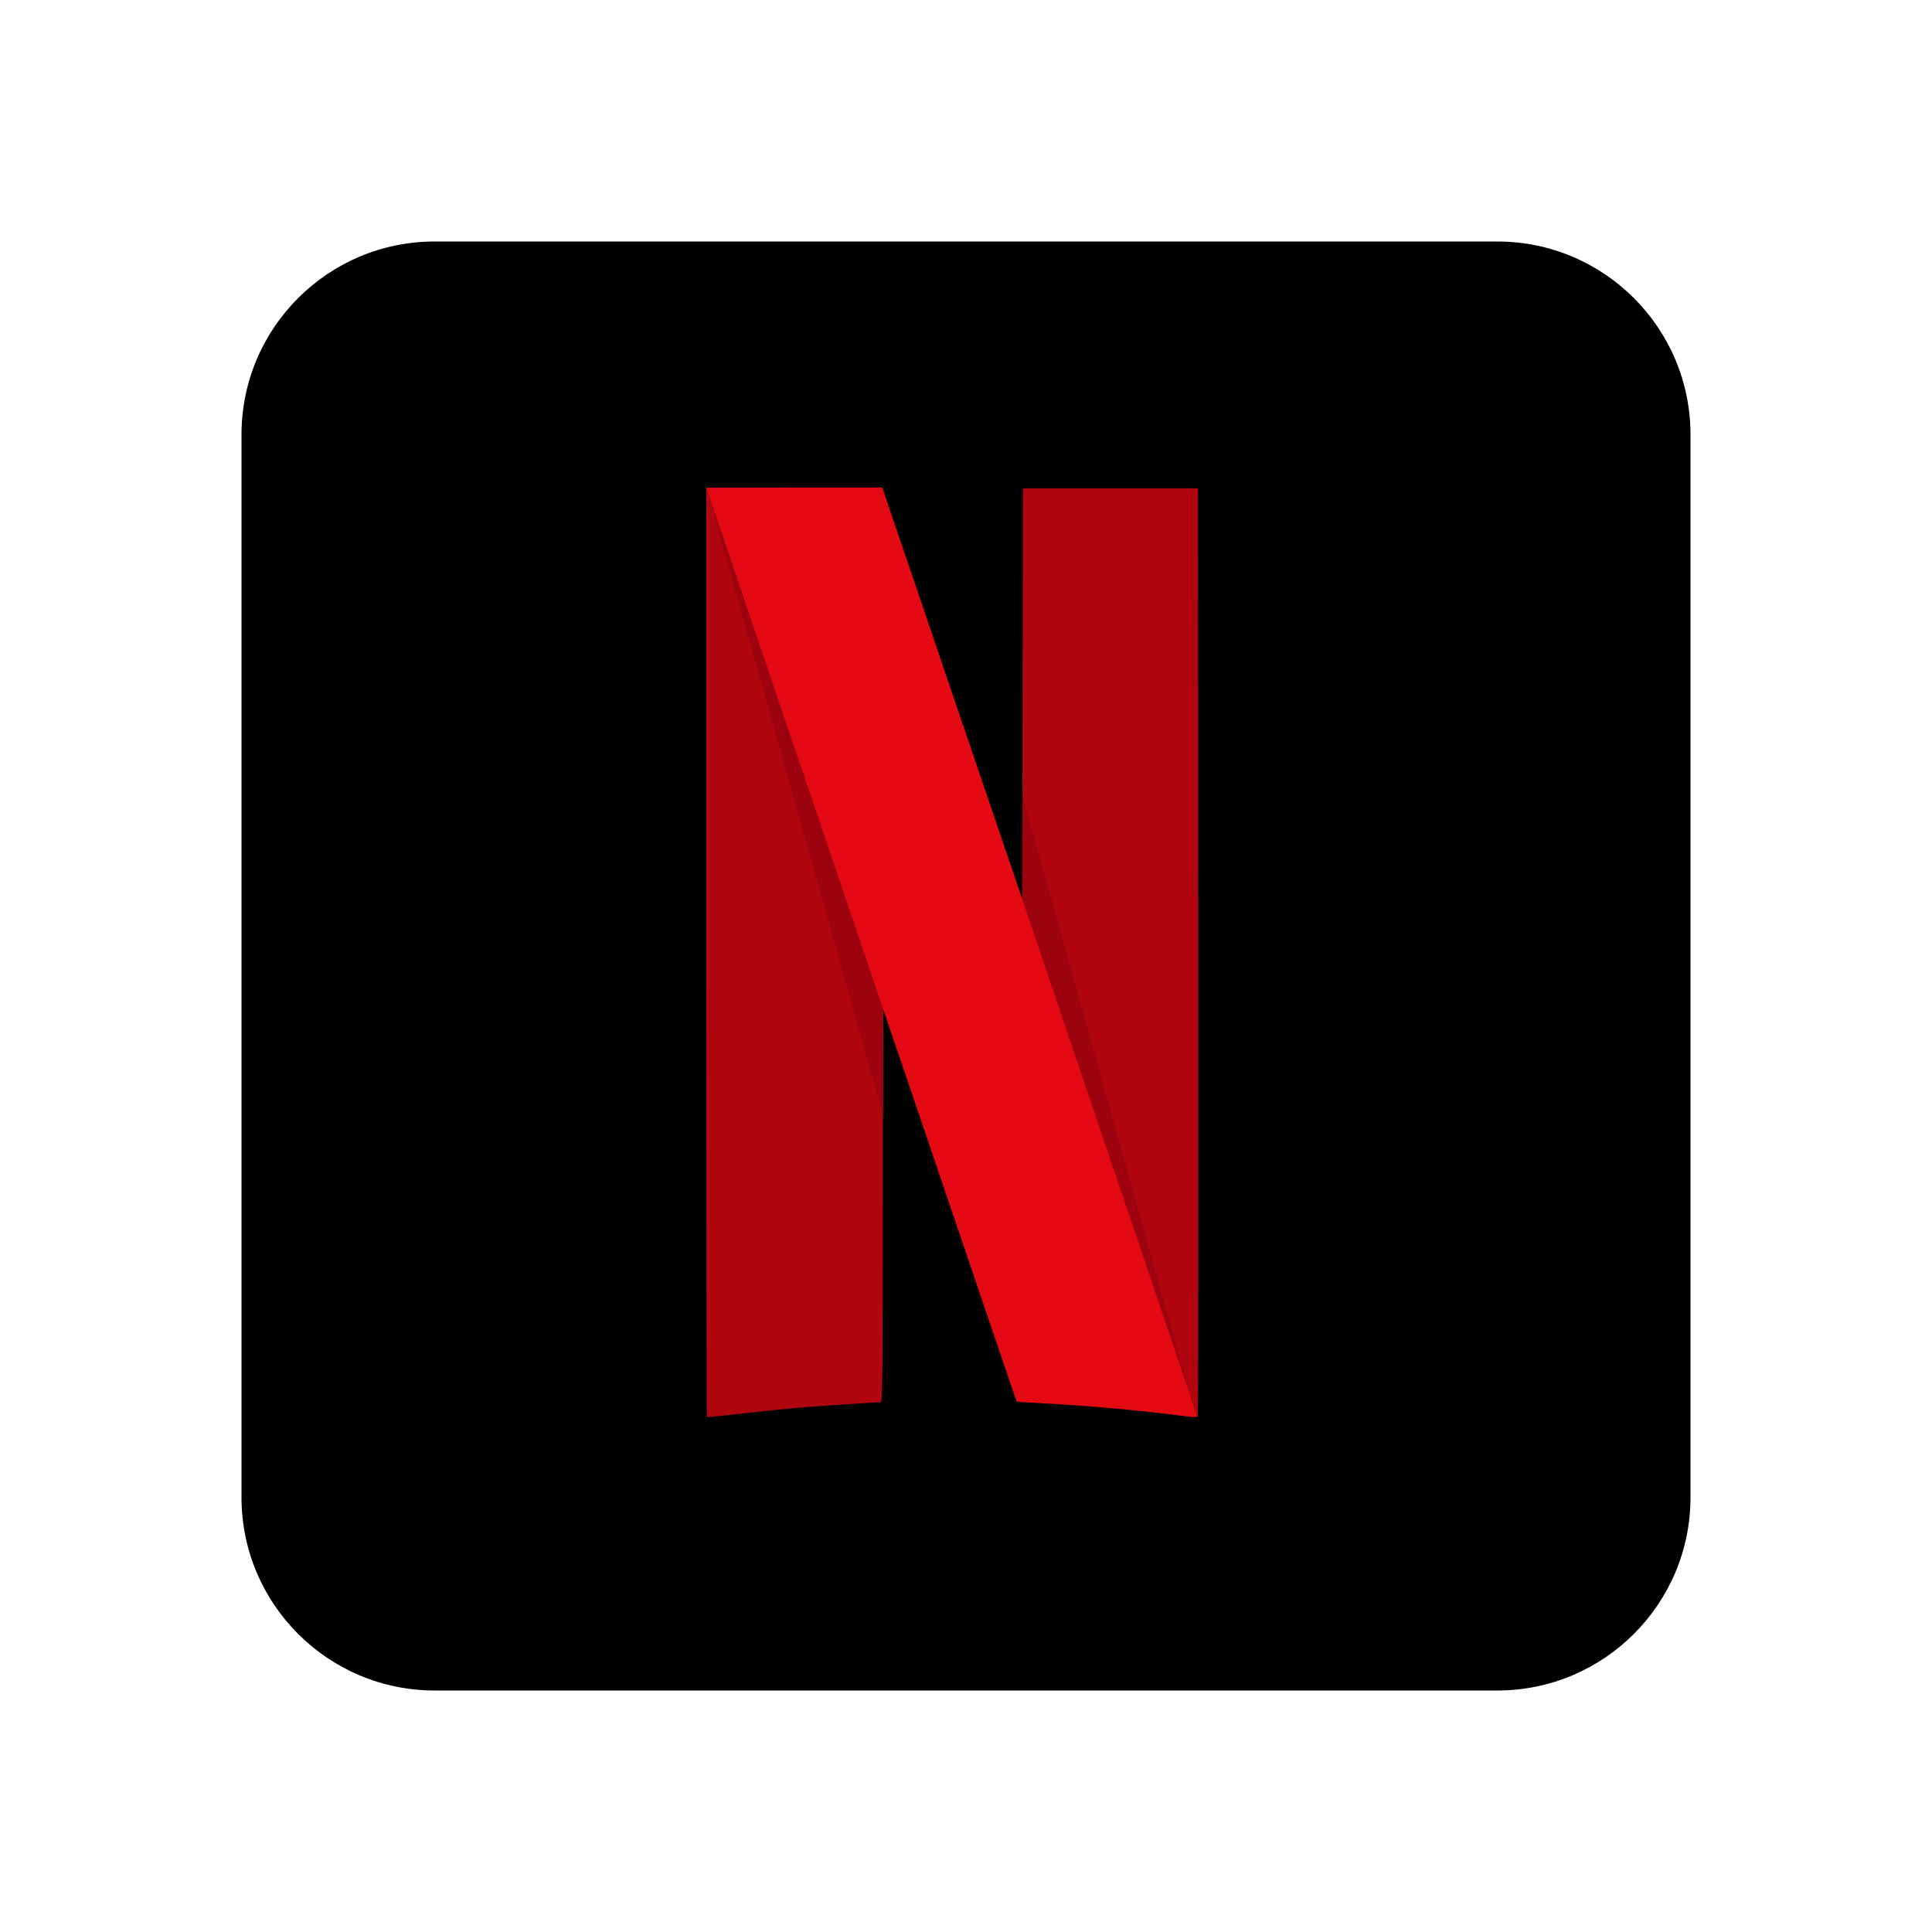 <svg width="40" height="40" viewBox="0 0 40 40" fill="none" xmlns="http://www.w3.org/2000/svg">
<path d="M31 5H9C6.791 5 5 6.791 5 9V31C5 33.209 6.791 35 9 35H31C33.209 35 35 33.209 35 31V9C35 6.791 33.209 5 31 5Z" fill="black"/>
<path fill-rule="evenodd" clip-rule="evenodd" d="M14.623 10.096V19.711C14.623 24.998 14.628 29.33 14.635 29.338C14.642 29.346 14.956 29.313 15.335 29.269C15.715 29.226 16.238 29.171 16.498 29.148C16.897 29.113 18.094 29.034 18.23 29.032C18.271 29.032 18.274 28.816 18.278 24.959L18.285 20.895L18.283 20.888V20.894L14.623 10.096Z" fill="#B1060F"/>
<path fill-rule="evenodd" clip-rule="evenodd" d="M18.282 23.09L18.286 20.895L18.283 20.888V20.894L14.623 10.096L18.282 23.09Z" fill="#9D030F"/>
<path fill-rule="evenodd" clip-rule="evenodd" d="M21.178 10.11L21.171 14.363L21.164 18.613L24.793 29.336C24.793 29.336 24.781 29.339 24.766 29.34C24.784 29.34 24.795 29.339 24.798 29.336C24.81 29.326 24.813 24.997 24.81 19.714L24.803 10.11H21.178Z" fill="#B1060F"/>
<path fill-rule="evenodd" clip-rule="evenodd" d="M21.167 16.463L21.164 18.613L24.638 28.878L21.167 16.463Z" fill="#9D030F"/>
<path fill-rule="evenodd" clip-rule="evenodd" d="M14.623 10.097L18.283 20.893V20.888L18.573 21.738C20.181 26.475 21.045 29.017 21.049 29.021C21.052 29.023 21.295 29.039 21.589 29.054C22.48 29.1 23.584 29.198 24.423 29.307C24.615 29.332 24.783 29.345 24.793 29.334L21.164 18.611V18.613L20.828 17.626C20.499 16.661 20.281 16.016 18.96 12.133C18.605 11.089 18.303 10.206 18.291 10.165L18.267 10.094H16.445L14.623 10.097Z" fill="#E50914"/>
</svg>
